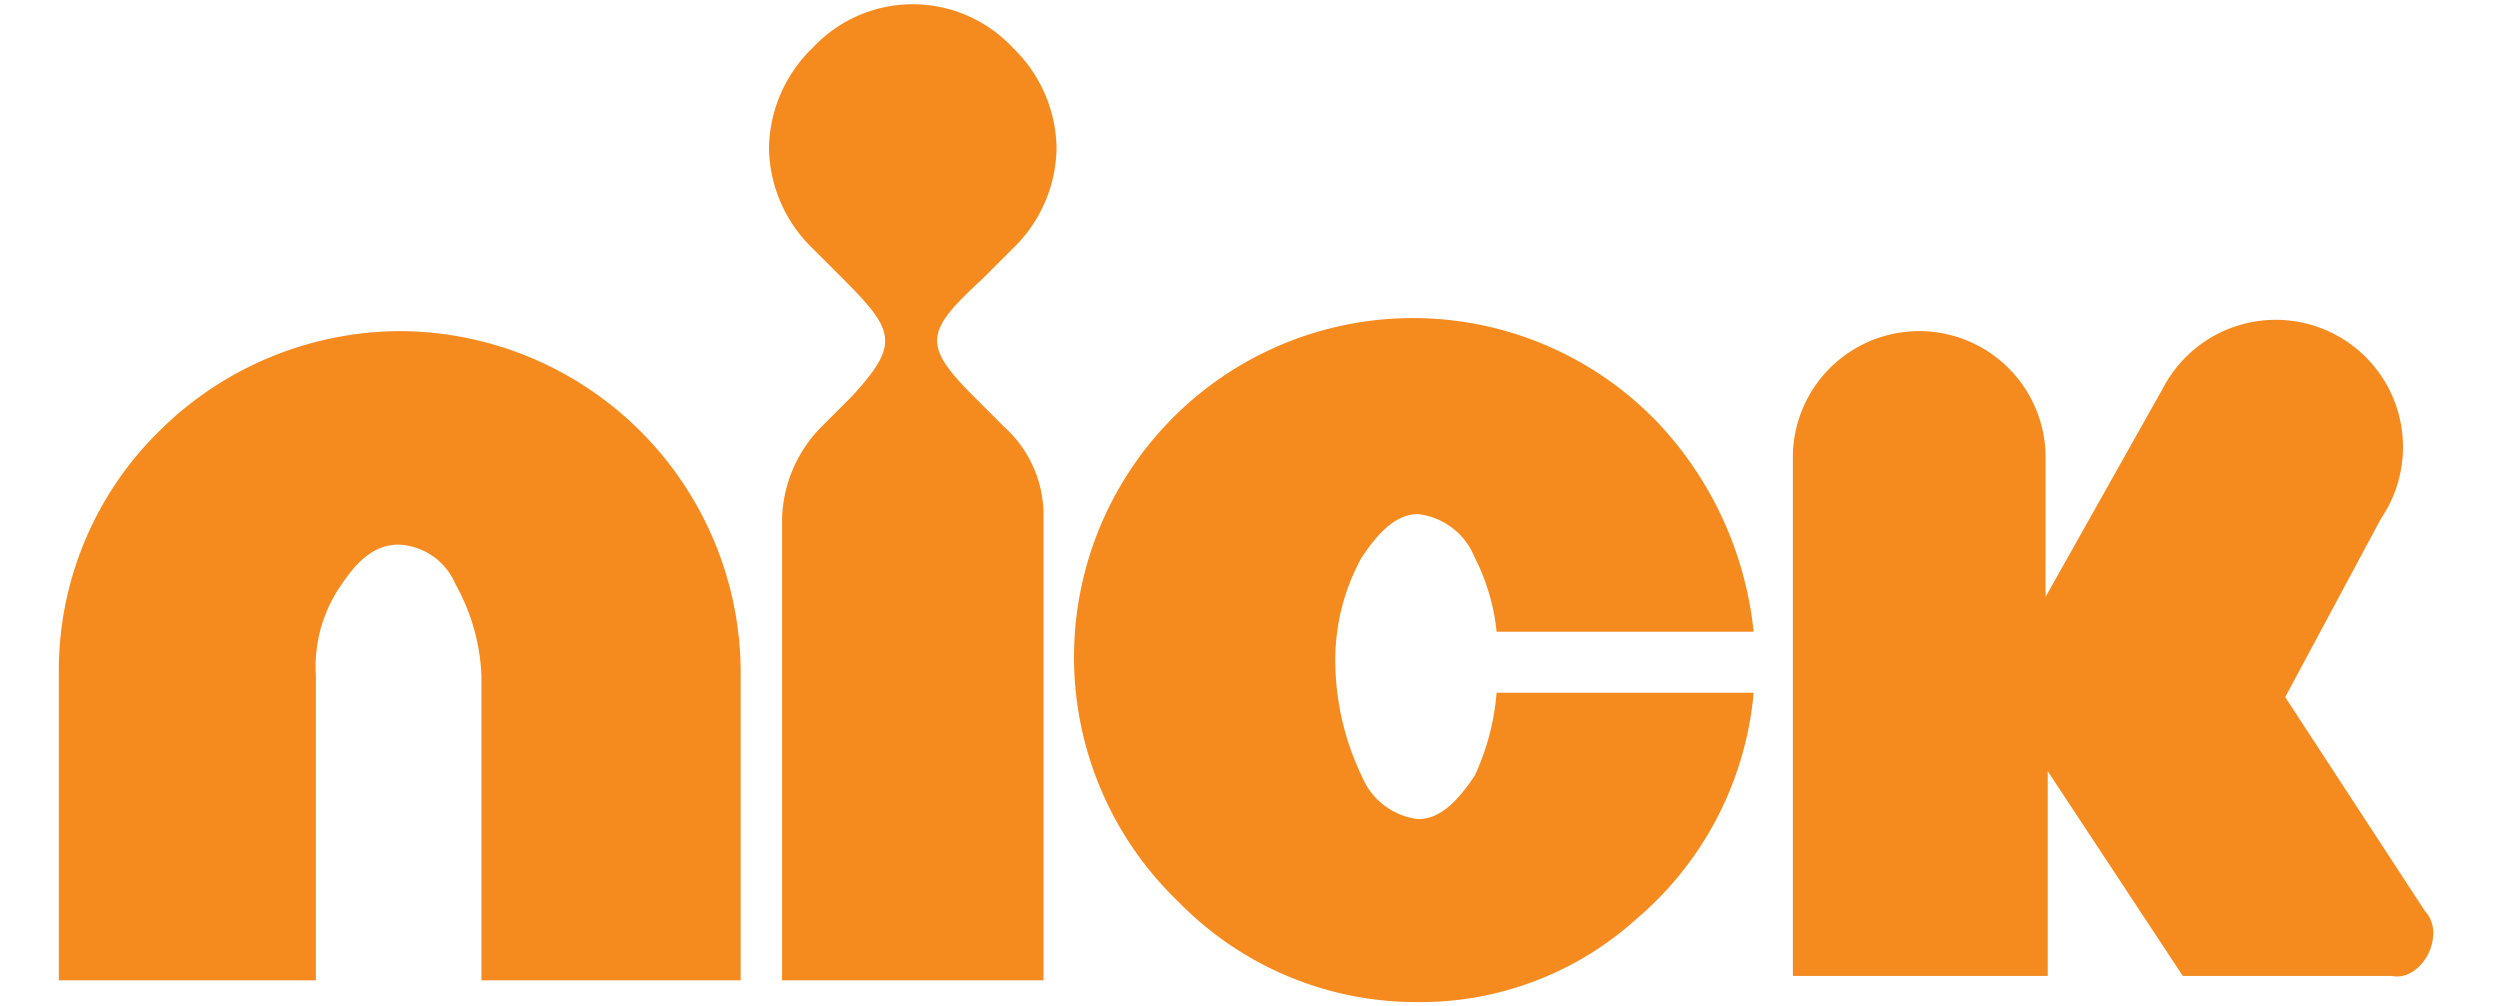 <svg id="Layer_1" data-name="Layer 1" xmlns="http://www.w3.org/2000/svg" viewBox="0 0 57.38 23.1"><defs><style>.cls-1{fill:#f58a1f;}</style></defs><title>nick2019b</title><g id="Layer_15" data-name="Layer 15"><path class="cls-1" d="M9.15,7.6a7.88,7.88,0,0,0-5.5,2.3,7.7,7.7,0,0,0-2.3,5.5v7.1h5.9v-7a3.28,3.28,0,0,1,.6-2.1c.4-.6.8-.9,1.3-.9a1.48,1.48,0,0,1,1.3.9,4.69,4.69,0,0,1,.6,2.1v7H17V15.4a7.85,7.85,0,0,0-7.8-7.8"/><path class="cls-1" d="M23.25,5.7a3.26,3.26,0,0,0,1-2.3,3.26,3.26,0,0,0-1-2.3,3.14,3.14,0,0,0-4.6,0,3.26,3.26,0,0,0-1,2.3,3.26,3.26,0,0,0,1,2.3l.7.7c1.2,1.2,1.3,1.5.2,2.7l-.7.7a3.12,3.12,0,0,0-.9,2.1V22.5h6V11.9a2.72,2.72,0,0,0-.9-2.1l-.7-.7c-1.2-1.2-1.1-1.5.2-2.7Z"/><path class="cls-1" d="M33.85,17.8c-.4.6-.8,1-1.3,1a1.6,1.6,0,0,1-1.3-1,6.13,6.13,0,0,1-.6-2.5,4.87,4.87,0,0,1,.6-2.5c.4-.6.8-1,1.3-1a1.6,1.6,0,0,1,1.3,1,4.8,4.8,0,0,1,.5,1.7h5.9a8.23,8.23,0,0,0-2.2-4.8,7.78,7.78,0,1,0-11,11,7.63,7.63,0,0,0,5.5,2.3,7.39,7.39,0,0,0,5-1.9,7.71,7.71,0,0,0,2.7-5.2h-5.9A5.61,5.61,0,0,1,33.85,17.8Z"/><path class="cls-1" d="M55.85,21.4a.76.76,0,0,0-.2-.5L52.45,16l2.2-4.1a2.92,2.92,0,1,0-5-3l-2.7,4.8V10.5a2.9,2.9,0,0,0-5.8,0V22.4H47V17.7l3.1,4.7h4.8C55.35,22.5,55.85,22,55.85,21.4Z"/></g></svg>